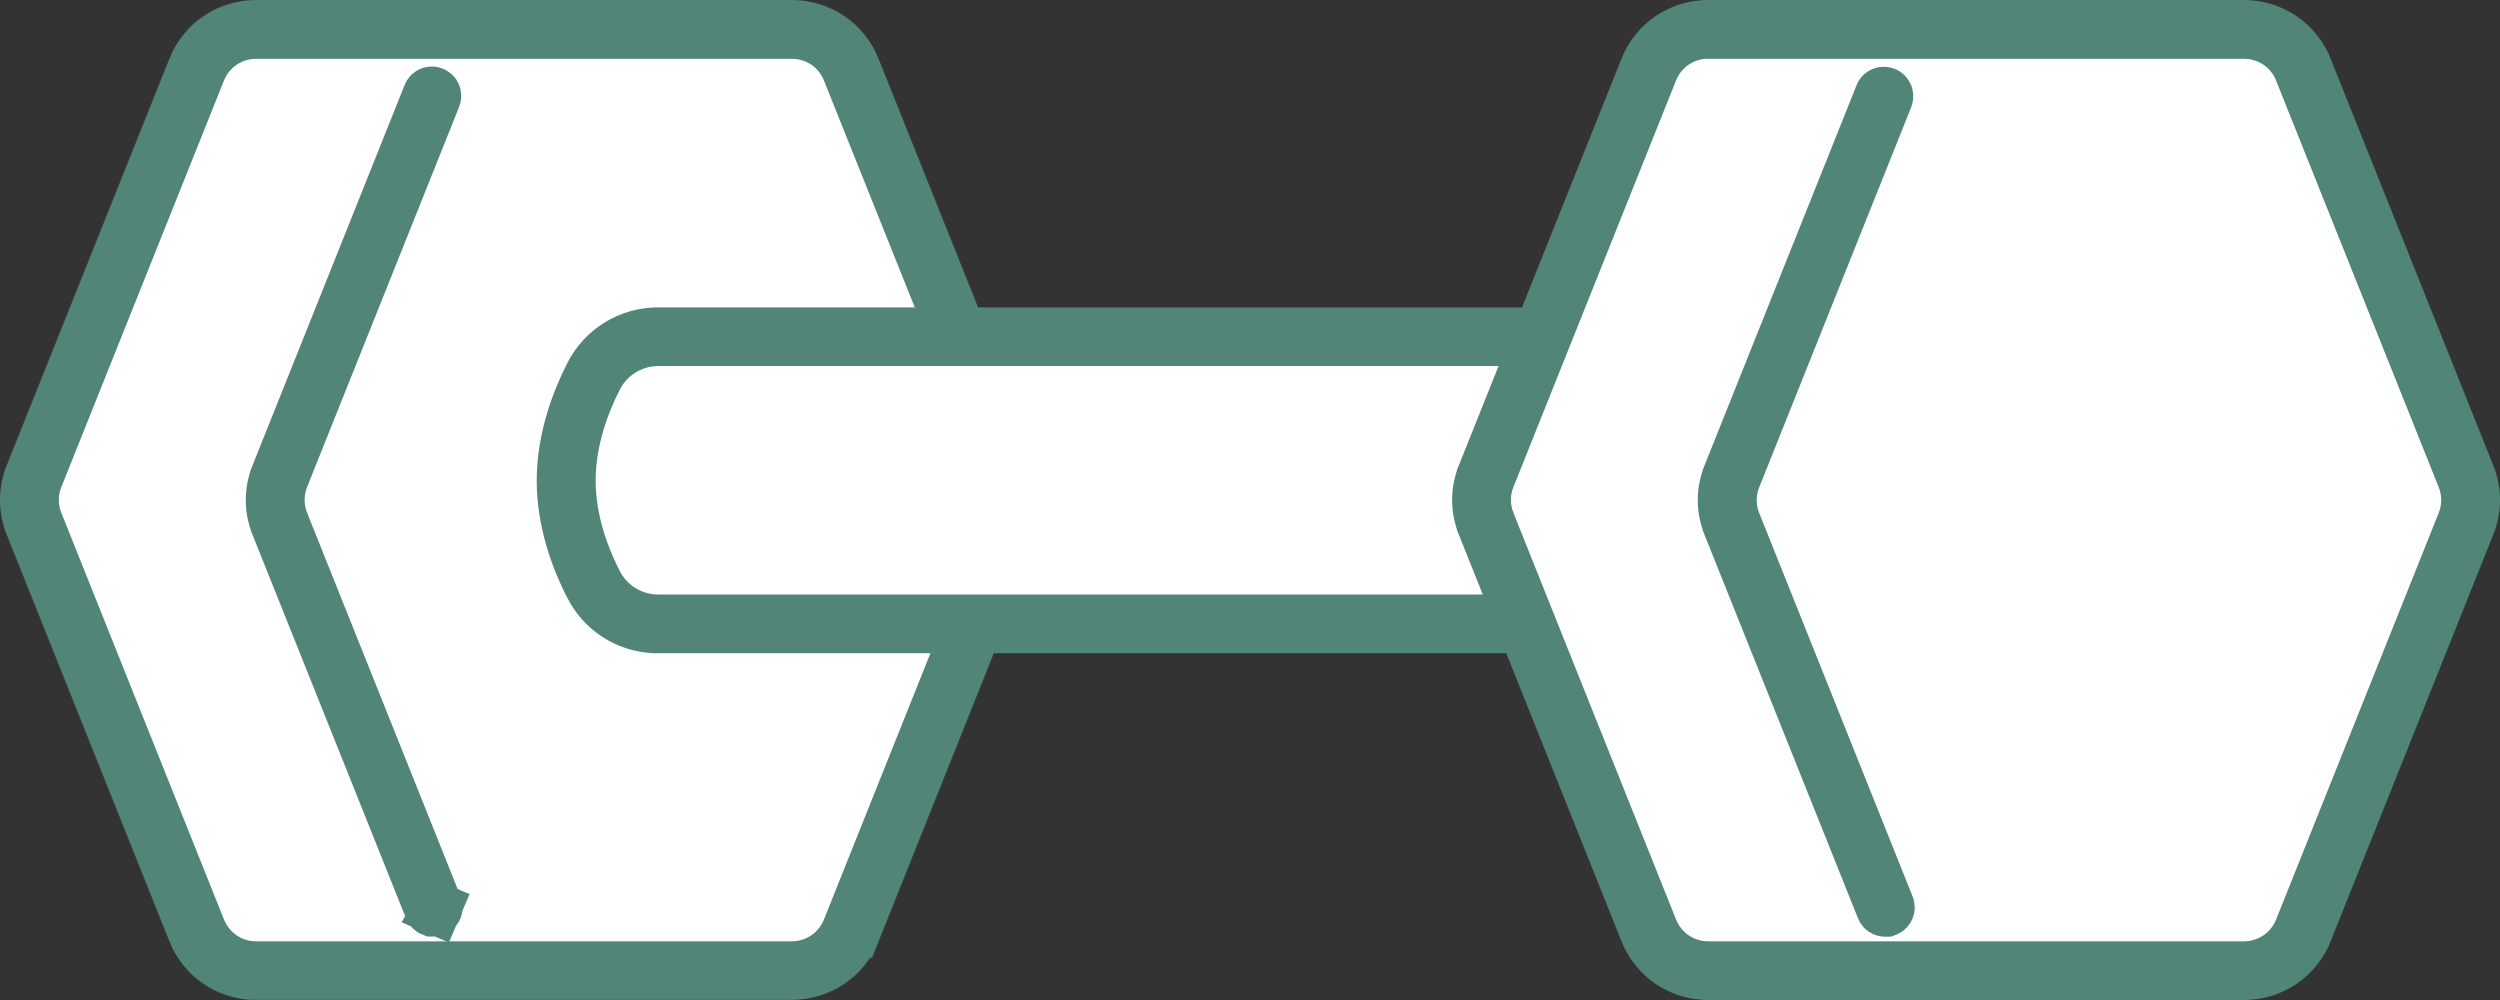 <?xml version="1.0" encoding="UTF-8"?>
<svg xmlns="http://www.w3.org/2000/svg" width="95" height="38" viewBox="0 0 95 38" fill="none">
  <rect x="0" y="0" width="95" height="38" fill="#333333" stroke="none"/>
  <g clip-path="url(#clip0_656_7478)">
    <path d="M38.533 18.102L32.352 2.645C31.981 1.722 31.087 1.115 30.09 1.115H9.735C8.738 1.115 7.844 1.722 7.473 2.645L1.292 18.102C1.059 18.681 1.059 19.324 1.292 19.903L7.473 35.36C7.844 36.283 8.738 36.89 9.735 36.89H30.086C31.082 36.89 31.976 36.283 32.347 35.36L38.529 19.903C38.761 19.324 38.761 18.681 38.529 18.102H38.533Z" fill="white"></path>
    <path d="M10.523 19.946L10.523 19.945C10.279 19.337 10.279 18.672 10.523 18.063L10.523 18.062L16.303 3.604L16.303 3.602C16.314 3.575 16.329 3.558 16.346 3.547C16.362 3.536 16.383 3.528 16.411 3.528C16.425 3.528 16.438 3.53 16.455 3.537C16.475 3.545 16.488 3.555 16.497 3.563C16.505 3.571 16.512 3.58 16.517 3.594L16.517 3.594L16.519 3.599C16.532 3.629 16.532 3.656 16.521 3.683L16.519 3.687L10.74 18.139C10.74 18.139 10.74 18.14 10.74 18.14C10.52 18.69 10.52 19.304 10.74 19.855C10.74 19.855 10.74 19.855 10.74 19.856L16.573 34.433L16.575 34.437C16.586 34.464 16.586 34.491 16.573 34.521L17.45 34.896L16.573 34.521C16.561 34.549 16.542 34.566 16.52 34.574L16.52 34.574L16.51 34.578C16.492 34.585 16.48 34.587 16.465 34.587H16.417C16.389 34.576 16.368 34.553 16.356 34.524C16.356 34.524 16.356 34.524 16.356 34.524L10.523 19.946Z" fill="#518577" stroke="#518577" stroke-width="2"></path>
    <path d="M68.636 12.799H25.02C23.983 12.799 23.031 13.379 22.558 14.297C22.044 15.296 21.512 16.714 21.512 18.266C21.512 19.818 22.044 21.223 22.553 22.217C23.027 23.136 23.974 23.711 25.012 23.711H68.636V12.799Z" fill="white"></path>
    <path d="M93.709 18.102L87.527 2.645C87.156 1.722 86.262 1.115 85.265 1.115H64.915C63.918 1.115 63.024 1.722 62.653 2.645L56.471 18.102C56.239 18.681 56.239 19.324 56.471 19.903L62.653 35.36C63.024 36.283 63.918 36.89 64.915 36.89H85.265C86.262 36.89 87.156 36.283 87.527 35.36L93.709 19.903C93.941 19.324 93.941 18.681 93.709 18.102Z" fill="white"></path>
    <path d="M71.685 34.591C71.681 34.593 71.677 34.595 71.672 34.596H71.64C71.589 34.596 71.549 34.568 71.532 34.524L65.699 19.946L65.699 19.945C65.455 19.337 65.455 18.671 65.699 18.063L65.699 18.062L71.478 3.609L71.478 3.609L71.479 3.606C71.489 3.581 71.503 3.566 71.518 3.556C71.533 3.546 71.555 3.537 71.587 3.537C71.601 3.537 71.614 3.539 71.63 3.546C71.651 3.554 71.664 3.564 71.672 3.572C71.68 3.58 71.687 3.589 71.693 3.602L71.693 3.602L71.695 3.608C71.708 3.637 71.709 3.669 71.697 3.702L65.921 18.148C65.921 18.148 65.921 18.148 65.921 18.148C65.7 18.699 65.7 19.313 65.92 19.864C65.92 19.864 65.92 19.864 65.92 19.864C65.921 19.864 65.921 19.864 65.921 19.864L71.753 34.442C71.775 34.496 71.748 34.567 71.687 34.591L71.685 34.591Z" fill="#518577" stroke="#518577" stroke-width="2"></path>
    <path d="M9.581 36.995C8.591 36.938 7.735 36.325 7.365 35.4L7.365 35.399L1.183 19.942L1.183 19.941C0.939 19.333 0.939 18.667 1.183 18.059L1.183 18.058L7.365 2.601L7.365 2.6C7.754 1.627 8.68 1 9.735 1H30.086C31.141 1 32.067 1.627 32.456 2.6L32.456 2.601L36.349 12.327C36.349 12.327 36.349 12.327 36.349 12.327C36.373 12.388 36.342 12.454 36.287 12.476L36.286 12.477C36.268 12.484 36.256 12.486 36.241 12.486C36.189 12.486 36.15 12.458 36.132 12.414C36.132 12.414 36.132 12.414 36.132 12.414L32.239 2.689C31.885 1.8 31.035 1.234 30.086 1.234H9.735C8.788 1.234 7.937 1.806 7.583 2.686L7.582 2.688L1.401 18.14C1.4 18.14 1.4 18.14 1.4 18.14C1.4 18.14 1.4 18.14 1.4 18.14C1.18 18.691 1.18 19.305 1.401 19.856L7.582 35.311C7.934 36.195 8.78 36.77 9.735 36.77H30.086C31.035 36.77 31.886 36.197 32.239 35.311L36.776 23.967L36.777 23.964C36.787 23.94 36.801 23.924 36.816 23.914C36.831 23.904 36.853 23.895 36.884 23.895C36.899 23.895 36.911 23.898 36.928 23.904C36.968 23.92 36.985 23.943 36.993 23.962C37.005 23.991 37.007 24.023 36.995 24.056C36.994 24.057 36.994 24.058 36.993 24.059L32.461 35.395L32.46 35.395C32.072 36.369 31.145 36.995 30.09 36.995H9.735H9.581Z" fill="#518577" stroke="#518577" stroke-width="2"></path>
    <path d="M62.545 35.4L62.545 35.399L56.363 19.942L56.363 19.941C56.119 19.333 56.119 18.667 56.363 18.059L56.363 18.058L62.545 2.601L62.545 2.6C62.933 1.627 63.86 1 64.915 1H85.266C86.32 1 87.247 1.627 87.635 2.6L87.636 2.601L93.817 18.058L93.818 18.059C94.062 18.667 94.062 19.333 93.818 19.941L93.817 19.942L87.636 35.399L87.635 35.4C87.247 36.373 86.32 37 85.266 37H64.915C63.86 37 62.933 36.373 62.545 35.4ZM65.915 1.234V1.23H64.915C63.968 1.23 63.117 1.802 62.763 2.681L62.762 2.683L56.58 18.14C56.58 18.14 56.58 18.14 56.58 18.14C56.359 18.691 56.359 19.305 56.58 19.855C56.58 19.855 56.58 19.856 56.58 19.856L62.761 35.311C63.114 36.195 63.96 36.77 64.915 36.77H85.266C86.213 36.77 87.064 36.198 87.418 35.319L87.419 35.316L93.6 19.86C93.821 19.309 93.821 18.695 93.6 18.144L87.419 2.689C87.419 2.688 87.419 2.688 87.419 2.688C87.064 1.8 86.215 1.234 85.266 1.234H65.915Z" fill="#518577" stroke="#518577" stroke-width="2"></path>
    <path d="M22.451 22.27L22.451 22.269C21.956 21.307 21.395 19.86 21.395 18.267C21.395 16.673 21.956 15.216 22.452 14.244C22.946 13.278 23.924 12.68 25.016 12.68H58.066C58.132 12.68 58.183 12.734 58.183 12.795C58.183 12.856 58.132 12.909 58.066 12.909H25.021C24.027 12.909 23.119 13.461 22.665 14.345L22.665 14.346C22.211 15.232 21.634 16.667 21.634 18.262C21.634 19.858 22.211 21.28 22.665 22.162C23.122 23.05 24.032 23.592 25.021 23.592H57.489C57.556 23.592 57.606 23.646 57.606 23.707C57.606 23.768 57.556 23.822 57.489 23.822H25.012H24.849C23.825 23.766 22.919 23.183 22.451 22.27Z" fill="#518577" stroke="#518577" stroke-width="2"></path>
  </g>
  <defs>
    <clipPath id="clip0_656_7478">
      <rect width="95" height="38" fill="white"></rect>
    </clipPath>
  </defs>
</svg>

